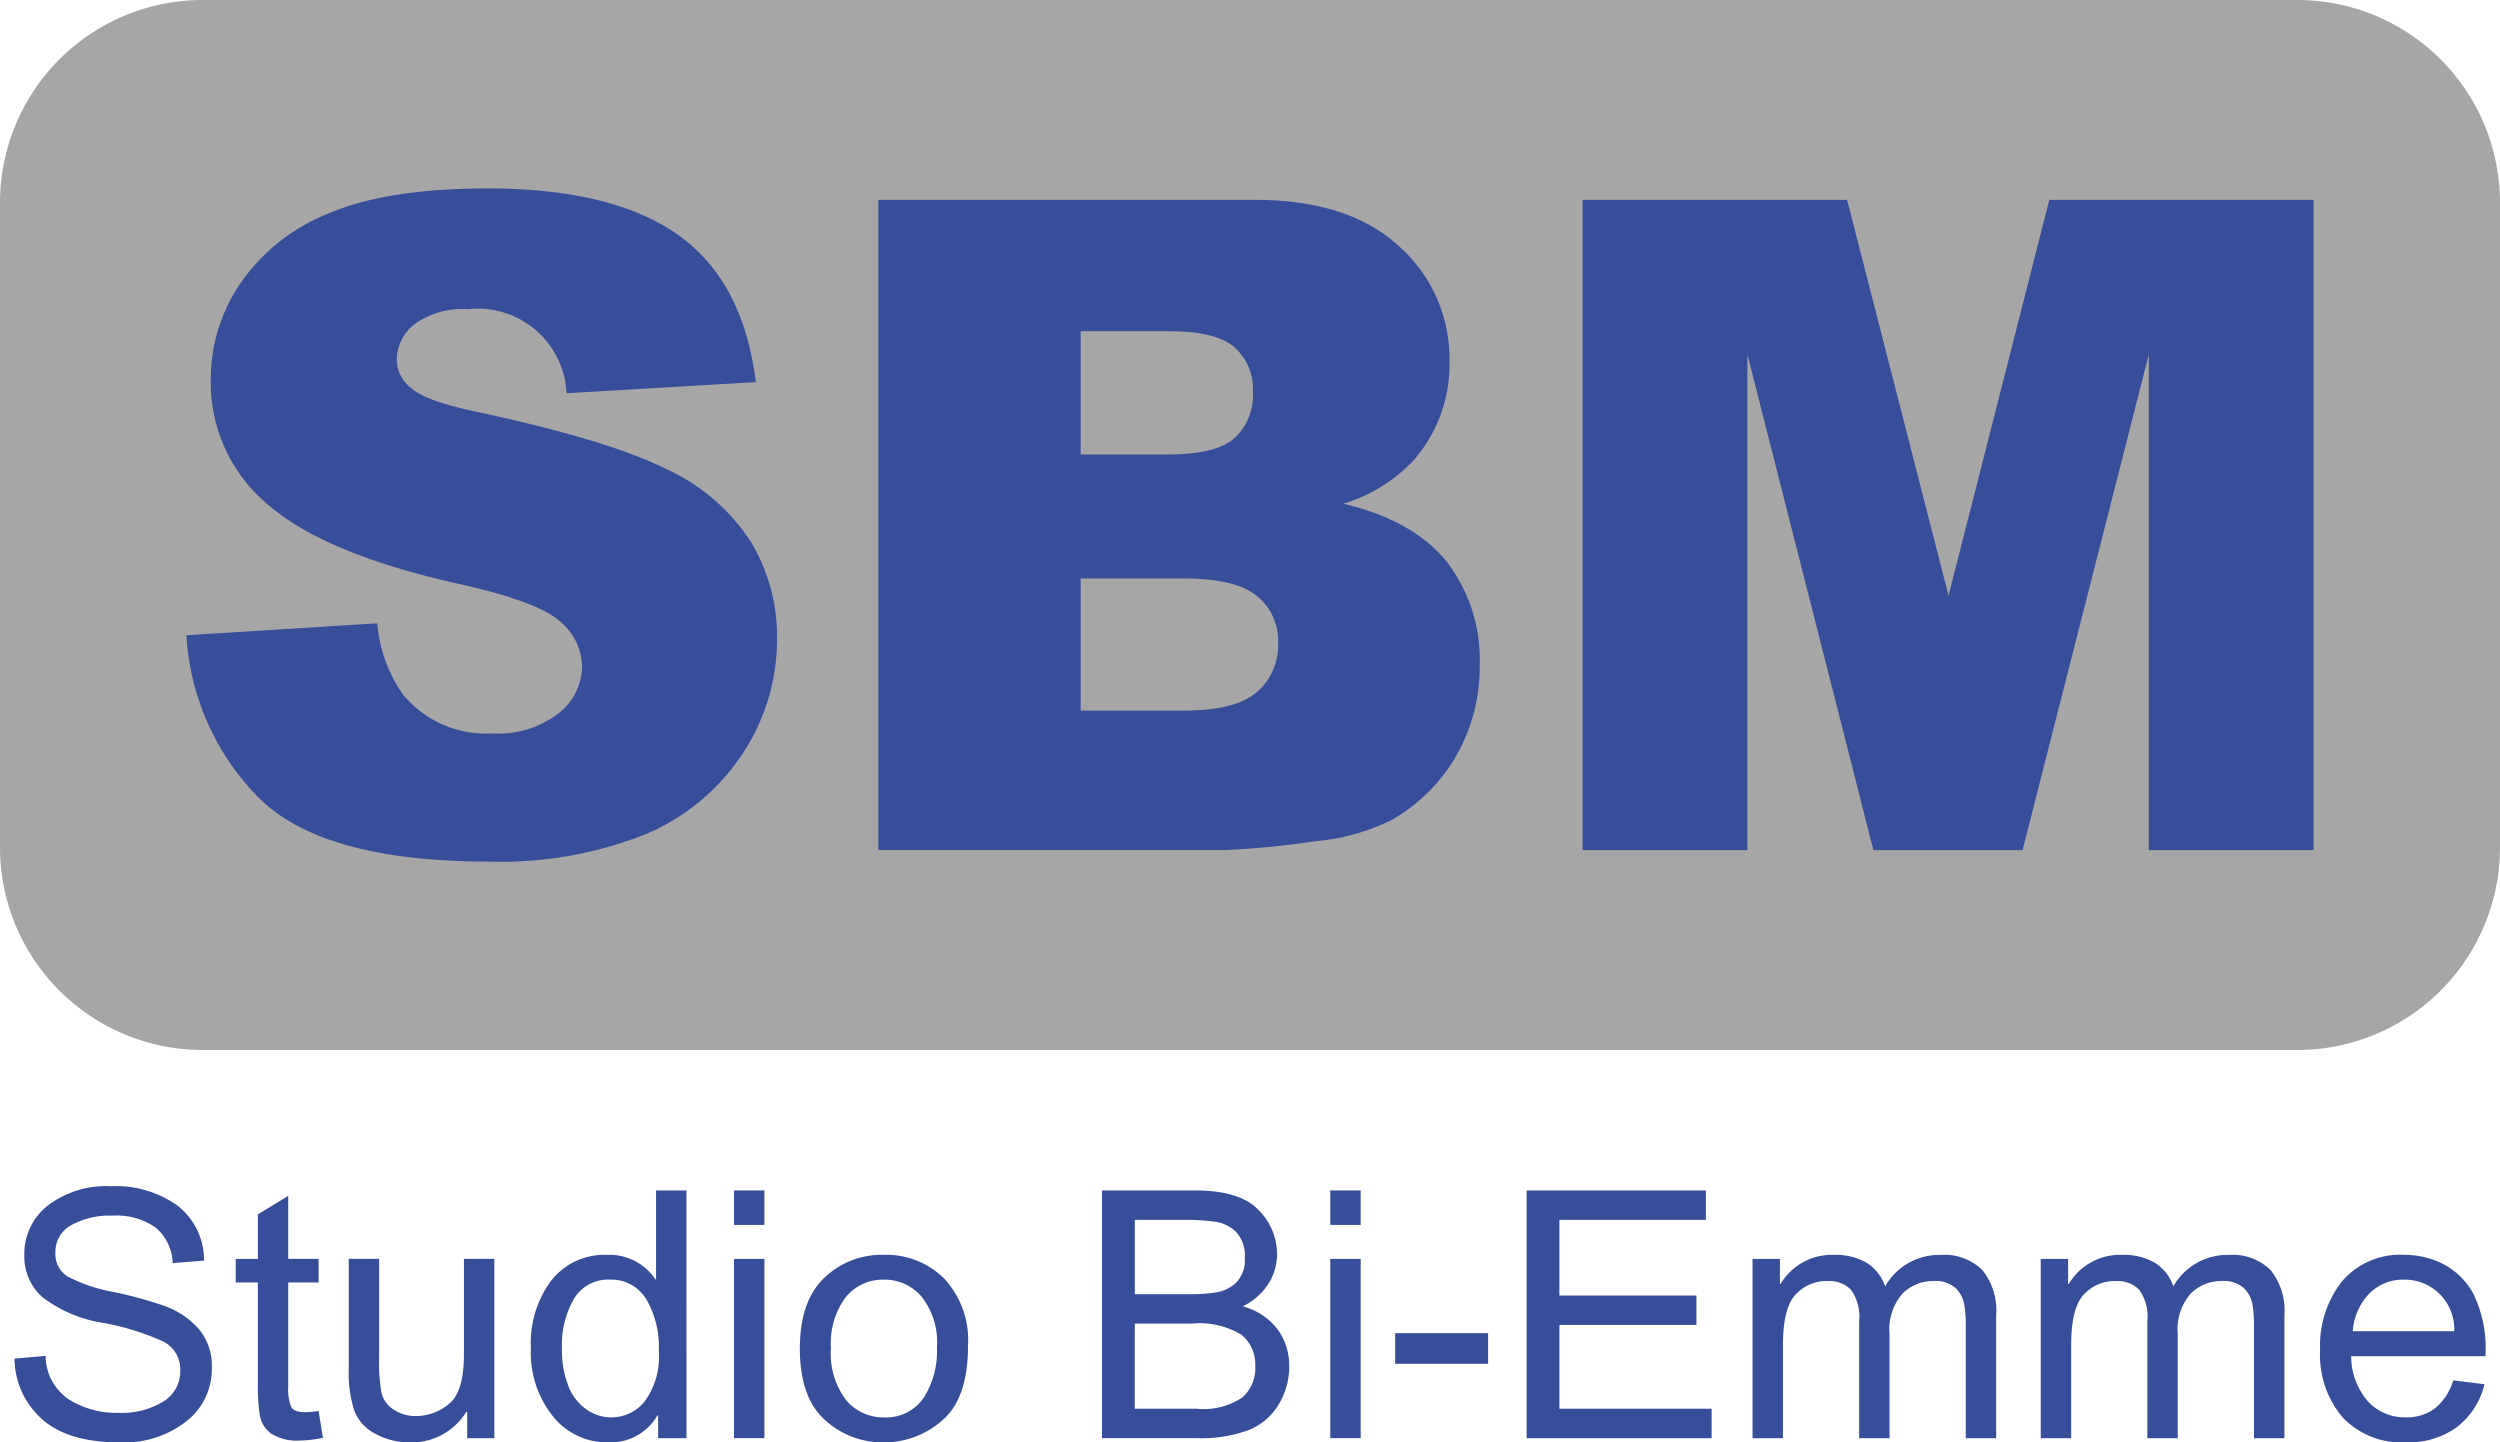<svg xmlns="http://www.w3.org/2000/svg" id="logo_SBM_compatto" data-name="logo SBM compatto" width="195.803" height="112.971" viewBox="0 0 195.803 112.971"><path id="Tracciato_2355" data-name="Tracciato 2355" d="M271.343,175.226H107.2A15.877,15.877,0,0,1,91.37,159.4V108.82A15.877,15.877,0,0,1,107.2,92.99H271.343a15.877,15.877,0,0,1,15.83,15.83V159.4A15.875,15.875,0,0,1,271.343,175.226Z" transform="translate(-91.37 -92.99)" fill="#a7a6a6"></path><g id="Raggruppa_1546" data-name="Raggruppa 1546" transform="translate(14.597 14.76)"><path id="Tracciato_2356" data-name="Tracciato 2356" d="M141.59,178.764l14.952-.936a11.317,11.317,0,0,0,1.991,5.543,8.4,8.4,0,0,0,6.988,3.084,7.763,7.763,0,0,0,5.223-1.581,4.733,4.733,0,0,0,1.834-3.671,4.662,4.662,0,0,0-1.756-3.549q-1.757-1.565-8.086-2.956-10.368-2.333-14.783-6.188a12.435,12.435,0,0,1-4.453-9.833,13.339,13.339,0,0,1,2.279-7.418,15.105,15.105,0,0,1,6.854-5.491q4.574-2,12.542-2,9.775,0,14.908,3.628t6.107,11.542l-14.824.872a6.955,6.955,0,0,0-7.746-6.581,6.351,6.351,0,0,0-4.151,1.166,3.57,3.57,0,0,0-1.4,2.837,2.833,2.833,0,0,0,1.151,2.192q1.116,1.011,5.29,1.878,10.329,2.228,14.8,4.508a15.581,15.581,0,0,1,6.505,5.656,14.365,14.365,0,0,1,2.035,7.552,16.18,16.18,0,0,1-2.715,9.051,16.974,16.974,0,0,1-7.584,6.281,30.625,30.625,0,0,1-12.281,2.139q-13.01,0-18.019-5.005A19.752,19.752,0,0,1,141.59,178.764Z" transform="translate(-141.59 -143.77)" fill="#374e9b"></path><path id="Tracciato_2357" data-name="Tracciato 2357" d="M328.043,146.84h29.474q7.368,0,11.313,3.642a11.78,11.78,0,0,1,3.944,9.019,11.376,11.376,0,0,1-2.811,7.738,12.539,12.539,0,0,1-5.482,3.4q5.485,1.321,8.069,4.54a12.5,12.5,0,0,1,2.587,8.086,13.894,13.894,0,0,1-1.843,7.13,13.573,13.573,0,0,1-5.04,5.008,16.616,16.616,0,0,1-5.979,1.668,68.489,68.489,0,0,1-7.055.695H328.04V146.84Zm15.847,19.94h6.88q3.7,0,5.154-1.267a4.6,4.6,0,0,0,1.45-3.662,4.333,4.333,0,0,0-1.45-3.471q-1.452-1.247-5.046-1.25H343.89Zm0,20.065h8.046q4.072,0,5.746-1.445a4.877,4.877,0,0,0,1.671-3.886,4.51,4.51,0,0,0-1.654-3.642q-1.657-1.378-5.8-1.378H343.89Z" transform="translate(-273.845 -145.948)" fill="#374e9b"></path><path id="Tracciato_2358" data-name="Tracciato 2358" d="M517.8,146.84h20.719l7.944,31,7.892-31h20.7v50.931H562.147V158.946l-9.886,38.825H540.577l-9.868-38.825v38.825H517.8Z" transform="translate(-408.448 -145.948)" fill="#374e9b"></path></g><g id="Raggruppa_1547" data-name="Raggruppa 1547" transform="translate(1.134 92.906)"><path id="Tracciato_2359" data-name="Tracciato 2359" d="M107.661,418.643a3.771,3.771,0,0,0-1.337-2.785,5.325,5.325,0,0,0-3.375-.933,6.249,6.249,0,0,0-3.229.741,2.369,2.369,0,0,0-1.244,2.157,2.072,2.072,0,0,0,.959,1.872,12.776,12.776,0,0,0,3.671,1.224,31.571,31.571,0,0,1,3.93,1.084,6.584,6.584,0,0,1,2.607,1.727,4.441,4.441,0,0,1,1.084,3.142,5.181,5.181,0,0,1-1.991,4.157,7.867,7.867,0,0,1-5.194,1.654q-4.09,0-6.121-1.825a6.449,6.449,0,0,1-2.151-4.738l2.436-.212a4.157,4.157,0,0,0,1.8,3.395,7.024,7.024,0,0,0,3.93,1.067,6.193,6.193,0,0,0,3.488-.886,2.758,2.758,0,0,0,1.331-2.41,2.437,2.437,0,0,0-1.389-2.317,20.1,20.1,0,0,0-4.665-1.436,10.5,10.5,0,0,1-4.718-1.991,4.252,4.252,0,0,1-1.442-3.334,4.8,4.8,0,0,1,1.825-3.851,7.535,7.535,0,0,1,4.976-1.523,8.288,8.288,0,0,1,5.194,1.514,5.432,5.432,0,0,1,2.084,4.308Z" transform="translate(-95.27 -412.62)" fill="#374e9b"></path><path id="Tracciato_2360" data-name="Tracciato 2360" d="M161.718,434.169a9.294,9.294,0,0,1-1.788.212,3.756,3.756,0,0,1-2.276-.549,2.226,2.226,0,0,1-.872-1.4,13.584,13.584,0,0,1-.16-2.354V422H154.89v-1.84h1.732v-3.494L159,415.22v4.936h2.381V422H159v8.217a3.7,3.7,0,0,0,.218,1.5c.145.3.514.445,1.1.445a5.586,5.586,0,0,0,1.058-.1Z" transform="translate(-137.56 -414.464)" fill="#374e9b"></path><path id="Tracciato_2361" data-name="Tracciato 2361" d="M196.749,446.242h-2.131v-2.064h-.067a5.051,5.051,0,0,1-4.407,2.4,5.606,5.606,0,0,1-2.721-.68,3.389,3.389,0,0,1-1.668-1.878,9.606,9.606,0,0,1-.416-3.1V432.2h2.381v7.781a13.938,13.938,0,0,0,.177,2.674,2.162,2.162,0,0,0,.933,1.331,3.075,3.075,0,0,0,1.8.523,4.045,4.045,0,0,0,2.54-.933q1.19-.933,1.192-3.872V432.2h2.381v14.042Z" transform="translate(-159.16 -426.509)" fill="#374e9b"></path><path id="Tracciato_2362" data-name="Tracciato 2362" d="M246.608,433.169h-2.224v-1.788h-.052a4.231,4.231,0,0,1-3.878,2.116,5.41,5.41,0,0,1-4.308-2.043,7.934,7.934,0,0,1-1.727-5.3,8.19,8.19,0,0,1,1.628-5.372,5.3,5.3,0,0,1,4.3-1.971,4.341,4.341,0,0,1,3.825,1.918h.052V413.77h2.381Zm-5.9-1.628a3.343,3.343,0,0,0,2.648-1.285,5.917,5.917,0,0,0,1.084-3.892,7.418,7.418,0,0,0-.991-4.09,3.2,3.2,0,0,0-2.846-1.523,3.107,3.107,0,0,0-2.8,1.488,7.2,7.2,0,0,0-.948,3.909,7.628,7.628,0,0,0,.509,2.959,3.96,3.96,0,0,0,1.421,1.82A3.39,3.39,0,0,0,240.707,431.541Z" transform="translate(-193.974 -413.436)" fill="#374e9b"></path><path id="Tracciato_2363" data-name="Tracciato 2363" d="M291.531,416.46H289.15v-2.7h2.381Zm0,16.7H289.15V419.123h2.381Z" transform="translate(-232.795 -413.429)" fill="#374e9b"></path><path id="Tracciato_2364" data-name="Tracciato 2364" d="M313.471,431.11a6.426,6.426,0,0,1,4.717,1.852,7.086,7.086,0,0,1,1.872,5.267q0,4.142-2.026,5.857a6.881,6.881,0,0,1-4.566,1.715,6.681,6.681,0,0,1-4.619-1.761q-1.958-1.761-1.959-5.584,0-3.706,1.892-5.526A6.5,6.5,0,0,1,313.471,431.11Zm0,12.731a3.544,3.544,0,0,0,3.1-1.509,6.768,6.768,0,0,0,1.058-3.97,5.78,5.78,0,0,0-1.2-3.971,3.814,3.814,0,0,0-2.959-1.337,3.748,3.748,0,0,0-2.977,1.357,6.068,6.068,0,0,0-1.166,4.043,5.979,5.979,0,0,0,1.183,4.029A3.78,3.78,0,0,0,313.471,443.841Z" transform="translate(-245.379 -425.736)" fill="#374e9b"></path><path id="Tracciato_2365" data-name="Tracciato 2365" d="M399.332,422.838a5.059,5.059,0,0,1,2.732,1.805,4.777,4.777,0,0,1,.907,2.878,5.7,5.7,0,0,1-.82,2.991,4.856,4.856,0,0,1-2.328,2.006,10.676,10.676,0,0,1-4.09.642H388.31v-19.4h7.278q3.532,0,4.982,1.535a4.871,4.871,0,0,1,1.45,3.415,4.382,4.382,0,0,1-.668,2.349A5.016,5.016,0,0,1,399.332,422.838Zm-8.456-.95h4.209a13.812,13.812,0,0,0,2.177-.145,2.952,2.952,0,0,0,1.555-.767,2.507,2.507,0,0,0,.674-1.933,2.7,2.7,0,0,0-.68-2.032,2.931,2.931,0,0,0-1.628-.8,16.686,16.686,0,0,0-2.427-.145h-3.877v5.822Zm0,8.97h4.831a5.524,5.524,0,0,0,3.6-.886,3.089,3.089,0,0,0,1.006-2.447,3,3,0,0,0-1.073-2.456,6.273,6.273,0,0,0-3.863-.881h-4.5Z" transform="translate(-303.133 -413.429)" fill="#374e9b"></path><path id="Tracciato_2366" data-name="Tracciato 2366" d="M452.2,416.46H449.82v-2.7H452.2Zm0,16.7H449.82V419.123H452.2Z" transform="translate(-346.764 -413.429)" fill="#374e9b"></path><path id="Tracciato_2367" data-name="Tracciato 2367" d="M474.578,454.625H467.3v-2.4h7.278Z" transform="translate(-359.163 -440.717)" fill="#374e9b"></path><path id="Tracciato_2368" data-name="Tracciato 2368" d="M517.21,433.169H502.72v-19.4h14.039v2.3H505.287V422h10.732v2.3H505.287v6.563H517.21Z" transform="translate(-384.287 -413.436)" fill="#374e9b"></path><path id="Tracciato_2369" data-name="Tracciato 2369" d="M582.672,445.483h-2.381v-8.868a8.914,8.914,0,0,0-.134-1.674,2.305,2.305,0,0,0-.68-1.23,2.378,2.378,0,0,0-1.715-.535,3.37,3.37,0,0,0-2.421.98,4.251,4.251,0,0,0-1.02,3.177v8.15h-2.381v-9.13a3.661,3.661,0,0,0-.642-2.5,2.388,2.388,0,0,0-1.82-.674,3.288,3.288,0,0,0-2.52,1.058q-.985,1.06-.985,3.956v7.293H563.59V431.447h2.145v1.959h.052a4.648,4.648,0,0,1,4.194-2.276,4.788,4.788,0,0,1,2.546.616,3.506,3.506,0,0,1,1.45,1.846,4.868,4.868,0,0,1,4.328-2.462,4.257,4.257,0,0,1,3.276,1.177,5.041,5.041,0,0,1,1.093,3.535v9.642Z" transform="translate(-427.464 -425.75)" fill="#374e9b"></path><path id="Tracciato_2370" data-name="Tracciato 2370" d="M660.335,445.483h-2.384v-8.868a8.909,8.909,0,0,0-.134-1.674,2.306,2.306,0,0,0-.68-1.23,2.378,2.378,0,0,0-1.715-.535,3.37,3.37,0,0,0-2.421.98,4.25,4.25,0,0,0-1.02,3.177v8.15H649.6v-9.13a3.661,3.661,0,0,0-.642-2.5,2.389,2.389,0,0,0-1.82-.674,3.287,3.287,0,0,0-2.52,1.058q-.985,1.06-.985,3.956v7.293H641.25V431.447h2.145v1.959h.052a4.648,4.648,0,0,1,4.194-2.276,4.789,4.789,0,0,1,2.546.616,3.506,3.506,0,0,1,1.45,1.846,4.868,4.868,0,0,1,4.328-2.462,4.257,4.257,0,0,1,3.276,1.177,5.041,5.041,0,0,1,1.093,3.535Z" transform="translate(-482.551 -425.75)" fill="#374e9b"></path><path id="Tracciato_2371" data-name="Tracciato 2371" d="M729.479,439.048H718.96a5.448,5.448,0,0,0,1.331,3.561,3.941,3.941,0,0,0,2.959,1.23,3.624,3.624,0,0,0,2.29-.721,4.468,4.468,0,0,0,1.416-2.177l2.447.305a6,6,0,0,1-2.183,3.375,6.486,6.486,0,0,1-3.971,1.177,6.368,6.368,0,0,1-4.941-1.939,7.538,7.538,0,0,1-1.779-5.3,8.117,8.117,0,0,1,1.727-5.386,5.994,5.994,0,0,1,4.863-2.064,6.827,6.827,0,0,1,2.959.674,5.775,5.775,0,0,1,2.415,2.3A9.807,9.807,0,0,1,729.479,439.048Zm-2.447-1.956a3.873,3.873,0,0,0-3.918-4.037,3.683,3.683,0,0,0-2.767,1.125,4.709,4.709,0,0,0-1.259,2.912h7.944Z" transform="translate(-535.949 -425.736)" fill="#374e9b"></path></g></svg>